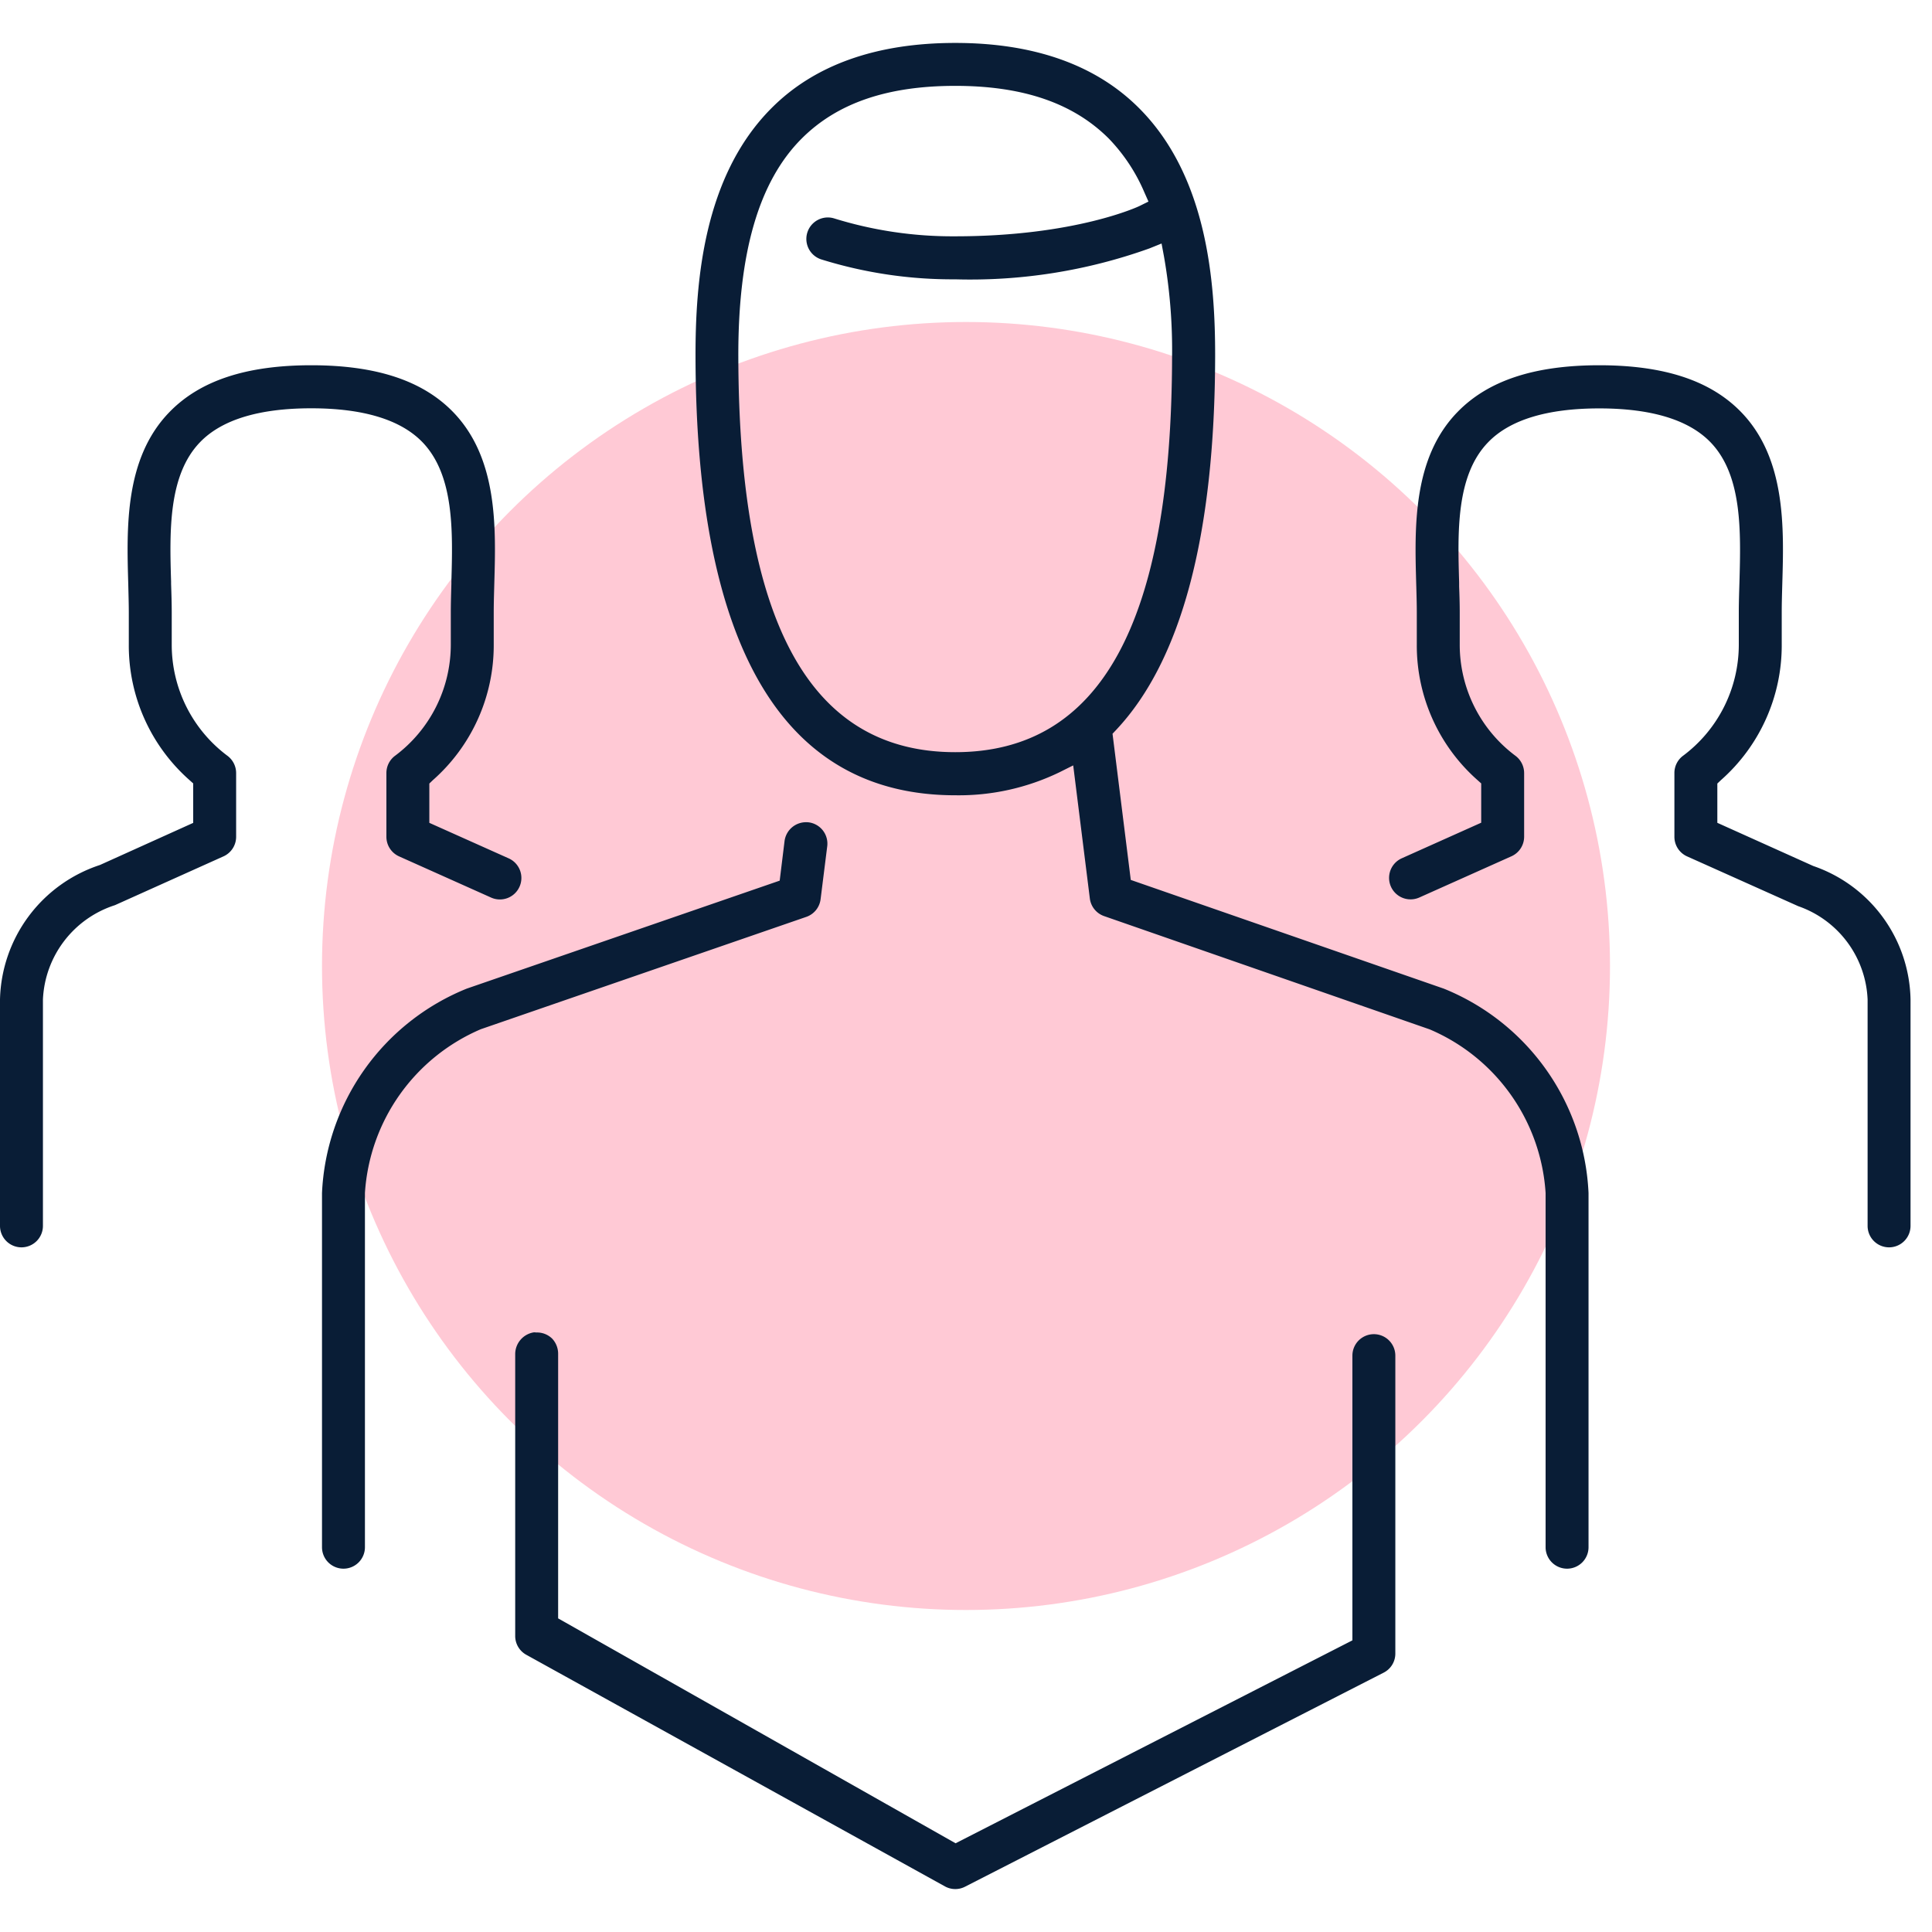 <svg xmlns="http://www.w3.org/2000/svg" width="90" height="90" viewBox="0 0 90 90">
  <g id="identity">
    <circle fill-rule="evenodd" fill="#ffc9d5" cx="45" cy="45" r="30"/>
    <path fill-rule="evenodd" fill="#091d36" d="M44.5,88a0.994,0.994,0,0,1-.482-0.125l-19.5-10.788A1,1,0,0,1,24,76.2V63.082a1.028,1.028,0,0,1,.877-1.017,0.631,0.631,0,0,1,.1.008,1,1,0,0,1,.751.292A1.029,1.029,0,0,1,26,63.08V75.39L44.515,85.867,63,76.414V63.151a1,1,0,1,1,2,0V77.027a0.994,0.994,0,0,1-.543.891l-19.5,9.971A0.984,0.984,0,0,1,44.5,88ZM73,73.075a1,1,0,0,1-1-1v-16.5a8.9,8.9,0,0,0-5.4-7.623L51.432,42.675a1,1,0,0,1-.663-0.82l-0.775-6.2-0.632.316A10.767,10.767,0,0,1,44.5,37.047c-8,0-12.077-6.876-12.1-20.436-0.006-3.438.354-8.377,3.535-11.569C37.942,3.023,40.825,2,44.5,2s6.559,1.025,8.57,3.046c3.182,3.189,3.542,8.131,3.536,11.57-0.019,8.309-1.572,14.162-4.619,17.394l-0.161.171,0.85,6.809,14.58,5.064A10.8,10.8,0,0,1,74,55.573v16.5A1,1,0,0,1,73,73.075ZM44.5,4c-3.163,0-5.5.8-7.155,2.456-2,2-2.961,5.323-2.951,10.15,0.028,12.4,3.333,18.433,10.106,18.433s10.078-6.031,10.1-18.436a25.233,25.233,0,0,0-.378-4.659l-0.112-.6-0.565.228a24.727,24.727,0,0,1-9.047,1.44,20.539,20.539,0,0,1-6.24-.928,1,1,0,1,1,.612-1.906,18.594,18.594,0,0,0,5.628.83c5.6,0,8.547-1.393,8.575-1.407L53.5,9.39l-0.194-.437a8.266,8.266,0,0,0-1.656-2.5C50,4.806,47.663,4,44.5,4ZM16,73.075a1,1,0,0,1-1-1v-16.5a10.8,10.8,0,0,1,6.743-9.521l14.578-5.03,0.227-1.849a1.008,1.008,0,0,1,1.008-.873,0.987,0.987,0,0,1,.116.006,1,1,0,0,1,.863,1.12l-0.309,2.463a1,1,0,0,1-.666.821L22.4,47.944A8.919,8.919,0,0,0,17,55.573v16.5A1,1,0,0,1,16,73.075ZM88,58.106a1,1,0,0,1-1-1V46.559a4.815,4.815,0,0,0-3.23-4.345l-5.181-2.321A1,1,0,0,1,78,38.98V36.013a1,1,0,0,1,.394-0.8A6.462,6.462,0,0,0,81,30.037v-1.5c0-.445.015-0.924,0.03-1.412,0.066-2.358.14-4.99-1.353-6.528-1.013-1.043-2.754-1.572-5.177-1.572s-4.167.531-5.176,1.577c-1.5,1.543-1.42,4.188-1.352,6.521l0,0.2C67.989,27.739,68,28.15,68,28.535v1.5a6.452,6.452,0,0,0,2.6,5.176,1.006,1.006,0,0,1,.4.8v2.965a1,1,0,0,1-.591.913l-4.291,1.92a1,1,0,0,1-.817-1.827L69,38.325v-1.83l-0.167-.15A8.363,8.363,0,0,1,66,30.034v-1.5c0-.369-0.011-0.754-0.022-1.151l-0.006-.2C65.9,24.577,65.8,21.353,67.89,19.2c1.424-1.47,3.586-2.185,6.61-2.185s5.186,0.714,6.609,2.182c2.088,2.154,1.994,5.381,1.918,7.975l-0.006.213c-0.011.4-.021,0.779-0.021,1.146v1.5a8.372,8.372,0,0,1-2.833,6.311L80,36.5V38.33l4.468,2.011A6.707,6.707,0,0,1,89,46.559V57.1A1,1,0,0,1,88,58.106Zm-87,0a1,1,0,0,1-1-1V46.559a6.762,6.762,0,0,1,4.657-6.265L9,38.333V36.495l-0.167-.15A8.364,8.364,0,0,1,6,30.034v-1.5c0-.342-0.01-0.7-0.019-1.063l-0.007-.287C5.9,24.576,5.8,21.353,7.89,19.2c1.424-1.47,3.586-2.185,6.61-2.185s5.186,0.714,6.61,2.182c2.086,2.154,1.992,5.38,1.917,7.973l-0.008.3c-0.01.366-.019,0.719-0.019,1.06v1.5a8.372,8.372,0,0,1-2.834,6.311L20,36.5v1.831l3.7,1.656a1,1,0,0,1,.5,1.322,1,1,0,0,1-1.319.505l-4.291-1.921A1,1,0,0,1,18,38.977V36.013a1,1,0,0,1,.395-0.8A6.463,6.463,0,0,0,21,30.037v-1.5c0-.423.014-0.874,0.027-1.336l0-.109c0.066-2.323.14-4.956-1.354-6.5-1.013-1.043-2.754-1.572-5.177-1.572s-4.166.531-5.175,1.577C7.83,22.137,7.9,24.768,7.97,27.09l0,0.109C7.986,27.661,8,28.113,8,28.535v1.5a6.453,6.453,0,0,0,2.6,5.176,1.006,1.006,0,0,1,.4.8v2.968a1,1,0,0,1-.59.914L5.355,42.166A4.839,4.839,0,0,0,2,46.559V57.1A1,1,0,0,1,1,58.106Z"/>
  </g>
</svg>
